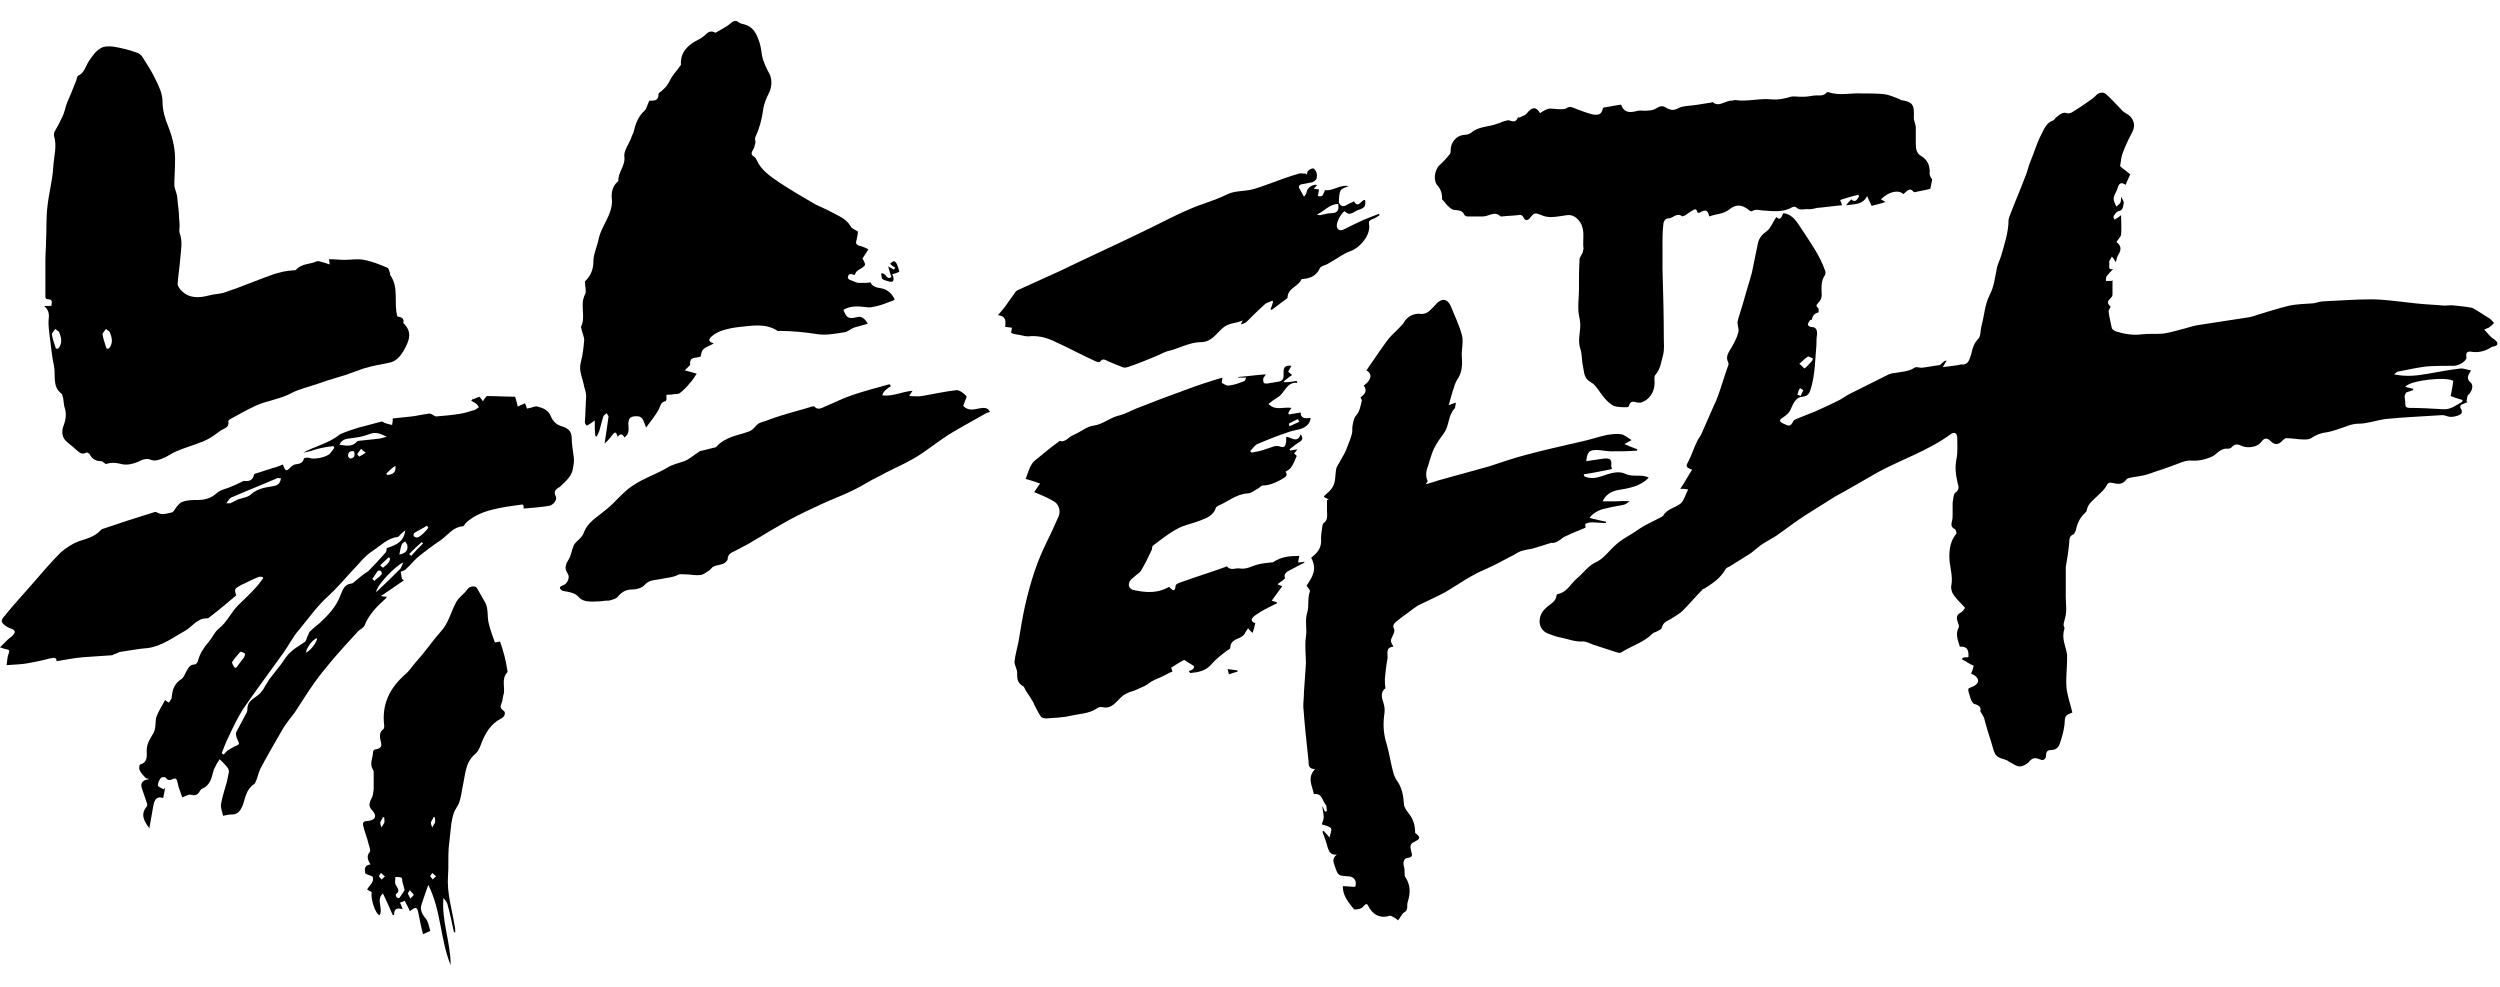 <?xml version="1.0" encoding="utf-8"?>
<!-- Generator: Adobe Illustrator 24.3.0, SVG Export Plug-In . SVG Version: 6.00 Build 0)  -->
<svg version="1.1" id="Layer_1" xmlns="http://www.w3.org/2000/svg" xmlns:xlink="http://www.w3.org/1999/xlink" x="0px" y="0px" fill="#000"
	 viewBox="0 0 380 150" style="enable-background:new 0 0 380 150;" xml:space="preserve">
<g id="Layer_1_1_">
	<g id="XMLID_1_">
		<path id="XMLID_52_" d="M379,51.5c-0.5-0.3-0.9-0.9-1.4-1.4c0.4-0.2,0.5-0.2,0.7-0.3c0.3-0.2,0.5-0.4,0.8-0.7
			c-0.2-0.2-0.4-0.5-0.7-0.7c-0.6-0.4-1.3-0.8-1.9-1.2c-0.2-0.1-0.5-0.3-0.7-0.4c-1-0.2-2.1-0.3-3.1-0.4c-0.6,0-1.2,0.1-1.8,0
			c-1.6-0.1-3.1-0.2-4.7-0.4c-1.9-0.2-3.9-0.5-5.8-0.5c-2.4,0-4.8,0.2-7.2,0.3c-0.5,0-1,0.2-1.5,0.3c-1.3,0.1-2.6,0.1-3.9,0.4
			c-1.6,0.4-3.2,0.9-4.8,1.4c-0.3,0.1-0.6,0.2-1,0.3c-2.6,0.4-5.2,0.8-7.8,1.2c-0.7,0.1-1.3,0.3-2,0.5c-1.1,0.3-2.2,0.6-3.3,0.8
			c-1.1,0.1-2.1,0-3.2,0.1c-1.4,0.2-2.7,0-4-0.4c-0.3-0.1-0.6-0.3-0.7-0.5c-0.2-0.9-0.4-1.8-0.5-2.6c0-0.2,0.4-0.7,0.3-0.7
			c-0.8-0.7-0.2-1,0.2-1.5c0.1-0.1,0.1-0.3,0.1-0.5c0-0.7,0-1.3,0-2c0,0-0.1,0.1-0.2,0.1c-0.2,0-0.5,0-0.8,0c0-0.2,0-0.5,0.1-0.7
			c0.3-0.4,0.6-0.7,1-1.1c-0.9,0.2-0.5-0.6-0.6-1c-0.1-0.2,0.3-0.6,0.4-0.9c0.2,0.2,0.4,0.5,0.5,0.7c0,0,0.1,0.1,0.1,0.2
			c0.1-0.5,0.2-0.9,0.4-1.2c0.5-0.8,0.4-1.4-0.3-1.9c0.2-0.4,0.6-0.7,0.7-1.1c0.1-1,0-1.9,0-3c-0.2,0.2-0.4,0.3-0.5,0.4
			c-0.2,0.1-0.4,0.2-0.5,0.3c-0.1-0.2-0.2-0.5-0.1-0.6c0.2-0.3,0.4-0.6,0.7-0.7c0.7-0.1,0.7-0.7,0.8-1.2c0.1-0.2-0.2-0.6-0.4-1
			c0,0.3,0,0.7-0.1,0.9c-0.1,0.2-0.4,0.4-0.6,0.6c-0.2-0.4-0.5-0.9-0.4-1.4c0.1-0.5,0.5-1,0.6-1.5c0.2-0.6,0.5-0.9,1.2-0.4
			c0.2-0.6,0.5-1.1,0.7-1.6c-0.5-0.4-1-0.8-1.4-1.1c-0.1-0.1-0.2-0.2-0.1-0.4c0.1-0.5,0.1-1.1,0.3-1.6c0.4-1.1,0.9-2.2,1.5-3.3
			c0.6-1.1,0.2-2.3-1-2.9c-0.4-0.2-0.7-0.6-1-0.9c-0.7-0.7-1.3-1.4-2-2c-0.4-0.4-1.2-0.2-1.5,0.2c-0.2,0.2-0.4,0.4-0.7,0.6
			c-1,0.7-2,1.4-3,2c-0.2,0.1-0.5,0.2-0.7,0.1c-0.7-0.2-1.1,0.2-1.6,0.6c-0.2,0.1-0.3,0.4-0.5,0.5c-1,0.3-1.4,1.3-1.8,2.1
			c-0.7,1.3-1.1,2.8-1.7,4.2c-0.3,0.7-0.4,1.4-0.7,2.1c-0.8,2.1-1.7,4.2-2.5,6.3c0,0.1-0.1,0.3-0.1,0.4c0,1.9-0.6,3.6-1.1,5.4
			c-0.2,0.7-0.6,1.4-0.7,2.1c-0.3,1.4-0.4,2.7-1.1,4c-0.7,1.4-0.8,3.1-1.2,4.6c-0.2,0.7-0.1,1.6-0.5,2c-0.5,0.5-0.7,1-0.9,1.6
			c-0.1,0.5-0.2,0.9-0.4,1.4c-0.2,0.6-0.6,1-1.3,0.9c-0.2,0-0.4,0.1-0.5,0.1c-0.7,0.1-1.4,0.2-2.3,0.3c0.3-0.5,0.4-0.7,0.6-1
			c-0.3,0-0.5,0.2-0.6,0.3c-0.2,0.1-0.3,0.4-0.5,0.4c-0.9,0.1-1.8,0.3-2.7,0.4c-0.4,0-0.8-0.2-1.1,0c-0.9,0.6-2,0.6-3,0.8
			c-0.3,0-0.6,0.1-0.9,0.2c-2,1-4,2-6,3c-0.6,0.3-1.2,0.8-1.9,1.1c-1,0.5-2.1,1-3.2,1.5c-1,0.4-2,0.8-3,1.2
			c-0.1,0.1-0.3,0.1-0.4,0.3c-0.5,0.9-0.6,0.8-1.5,0.4c-0.9-0.4-0.5-0.7,0-1c0.4-0.3,0.7-0.5,1-1c0.4-0.8,0.7-2,1.9-2.1
			c1-0.1,1.1-0.8,1.3-1.4c0.6-2.1,0.6-4.3,0.8-6.5c0-0.5,0-1.1,0.1-1.6c0-0.6-0.1-1.1-0.9-1.1c-0.2,0-0.5-0.2-0.5-0.4
			c0-0.2,0.2-0.4,0.3-0.6c0.1-0.1,0.3-0.1,0.3-0.1c0.1-0.6,0.4-1,1-1.1c0,0,0.1-0.5,0-0.6c-0.4-0.5-0.4-0.4,0-0.9
			c0.3-0.3,0.5-0.7,0.5-1.1c0-1-0.2-2.1,0.5-3.1c0.1-0.2,0.1-0.5,0-0.7c-0.8-2.3-2.2-4.2-3.5-6.2c-0.7-1-1.3-2.3-2.8-2.5
			c-0.3,0.3-0.3,1.3-1.1,0.6c-0.5,0.7-0.8,1.6-1.4,2.1c-0.7,0.5-1.2,1-1.4,1.9c-0.3,1.5-0.6,3-0.9,4.4c-0.4,1.5-0.9,3-1.3,4.5
			c-0.3,0.9-0.5,1.7-0.8,2.6c0,0.2-0.1,0.3-0.1,0.5c0,0.6,0.3,1.1,0.1,1.6c-0.2,0.8-0.6,1.5-1,2.2c-0.4,0.7-1,1.4-0.5,2.3
			c0.1,0.2,0,0.5-0.1,0.7c-0.5,1.4-0.9,2.8-1.4,4.2c-0.2,0.6-0.5,1.3-0.8,1.9c-0.6,1.4-1.2,2.7-1.8,4.1c-0.2,0.4-0.4,0.6-0.6,1
			c-0.5,1-0.8,2-1.3,3c-0.5,0.9-0.5,1,0.5,1.4c-0.6,0.9-1.1,1.9-1.8,2.9c0.4,0,0.7,0,1.2,0.1c-0.4,0.8-0.6,1.6-1.1,2.1
			c-0.8,0.7-2.1,0.8-2.7,1.9c-0.1,0.1-0.3,0.2-0.5,0.3c-1.1,0.6-2.3,1.1-3.3,1.8c-1.2,0.9-2.5,1.4-3.6,2.5c-0.9,0.8-1.6,1.9-2.9,2.5
			c-1.1,0.5-1.9,1.7-2.9,2.5c-0.9,0.8-1.4,2-2.8,2.3c-0.1,0-0.2,0.1-0.2,0.2c-0.1,1-1,1.3-1.6,1.9c-1.4,1.2-1.3,3.3,0.3,3.9
			c0.6,0.2,1.2,0.5,1.9,0.6c1.1,0.2,2.2,0.7,3.4,0.6c0.5,0,1.1,0.3,1.6,0.5c1.2,0.4,2.5,0.8,3.7,1.2c0.2,0.1,0.6,0,0.8-0.2
			c1.5-0.9,3.2-1.4,4.5-2.7c0.2-0.2,0.5-0.2,0.8-0.4c0.2-0.1,0.6-0.3,0.6-0.5c0.2-0.9,0.9-1,1.5-1.4c0.6-0.4,1.2-0.7,1.7-1.2
			c1-1,2-2.2,3-3.2c0-0.1,0.1-0.1,0.2-0.1c1.3-0.8,2.5-1.6,3.3-3c0.1-0.2,0.4-0.3,0.6-0.4c1.1-0.7,2.1-1.3,3.2-2
			c0.5-0.4,1-0.8,1.5-1.2c0.7-0.5,1.5-0.9,2.3-1.4c1.6-1.1,3.1-2.3,4.7-3.3c1.4-0.9,2.9-1.8,4.3-2.7c2.2-1.2,4.4-2.5,6.5-3.7
			c3.7-2,7.7-3.3,11.1-5.8c0.5-0.4,1-0.2,1,0.5c0,1.1,0.1,2.1-0.1,3.2c-0.3,1.3-0.1,2.6,0.2,3.9c0.2,0.5,0.1,1-0.4,1.3
			c-0.2,0.1-0.2,0.5-0.3,0.8c0,0.3-0.1,0.5-0.1,0.8c0,0.6,0,1.1,0,1.7c0,0.3,0,0.7-0.1,1c-0.1,0.5-0.2,0.9,0.4,1.2
			c0.2,0.1,0.4,0.7,0.2,0.8c-0.8,1-1,2.2-1,3.4c0,1.5,0.6,2.9,0.3,4.4c-0.1,0.5,0.1,1.1,0.4,1.5c0.5,0.7,1.1,1.2,1.7,1.9
			c-0.2,0.3-0.4,0.6-0.8,0.8c-0.5,0.3-0.5,0.7-0.4,1.1c0.1,0.4,0.4,0.9,0.2,1.1c-0.5,1-0.1,1.9,0.2,2.9c1-0.1,1.4,0.4,1.3,1.6
			c-0.3,0-0.6,0-0.9,0.1c0,0.1-0.1,0.2-0.1,0.2c0.6,0.3,1.1,0.7,1.8,1c-0.1,0.4-0.2,0.8-0.4,1.2c1.1,0.4,1.4,1.2,0.7,1.7
			c-0.3,0.3-1,0.4-1.1,0.6c-0.1,0.4,0.2,0.9,0.3,1.4c0.1,0.3,0.3,0.8,0.6,0.9c0.7,0.2,1.1,0.5,0.9,1.1c0.3,0.5,0.5,0.8,0.6,1.1
			c0.1,0.4,0.2,0.7,0.3,1.1c0.3,1.1,0.7,2.2,1,3.3c0.3,1.1,0.5,1.5,1.7,1.8c0.3,0.1,0.6,0.2,0.8,0.4c0.5,0.2,1,0.7,1.6,0.7
			c0.5,0,1.2-0.4,1.5-0.8c0.5-0.6,1-0.5,1.5-0.3c0.6,0.3,1,0,1-0.6c0-0.6,0.3-0.8,0.8-0.8c0.7,0,1.1-0.4,1.3-1
			c0.3-0.9,0.6-1.9,0.7-2.8c0.1-1.4,0-1.4,1.2-1.9c-0.3-1.3-0.8-2.6-0.9-3.9c-0.1-1.4,0.1-2.8,0.1-4.2c0-0.2,0-0.5,0-0.7
			c-0.2-1.3-0.9-2.5-0.4-3.9c0,0,0-0.1,0-0.2c-0.3-0.5,0-0.9,0.1-1.5c0.3-1,0.1-2.1,0.1-3.2c0-0.6,0-1.2,0-1.8c0-0.6,0-1.1,0-1.7
			c0-0.3,0-0.7,0-1c0.2-1.2,0.4-2.3,0.5-3.5c0.1-0.6-0.1-1.2,0.7-1.5c0.1,0,0.2-0.4,0.3-0.5c0.2-1,0.6-2,1.4-2.7
			c0.1-0.1,0.3-0.3,0.3-0.5c0.2-1,1-1.5,1.7-2.2c0.5-0.5,1-0.9,1.3-1.5c0.2-0.4,0.4-0.5,0.9-0.4c0.8,0.2,1.5,0.3,2.1-0.5
			c0.2-0.3,0.8-0.3,1.2-0.4c0.7-0.1,1.4-0.2,2-0.4c0.7-0.2,1.4-0.5,2.1-0.7c0.6-0.2,1.1-0.4,1.7-0.6c0.9-0.3,1.8-0.8,2.7-0.8
			c1.1,0.1,2.1-0.1,3.1-0.5c0.2-0.1,0.5-0.2,0.7-0.4c0.6-0.5,1.1-1,2-0.9c0.2,0,0.4-0.1,0.5-0.2c0.5-0.6,1-0.5,1.6-0.2
			c1,0.4,2.4,0.1,2.9-0.6c0.5-0.7,0.9-0.7,1.5-0.1c0.6,0.6,1.2,0.5,1.8-0.2c0.1-0.1,0.4-0.3,0.5-0.3c0.9,0,1.8,0.2,2.7,0.2
			c0.4,0,0.8,0,1.1-0.2c0.7-0.5,1.5-0.8,2.4-0.9c0.6-0.1,1.2-0.3,1.8-0.5c1-0.3,1.9-0.8,3-0.8c1.3,0,2.7-0.5,4-0.7
			c2.9-0.3,5.8-0.4,8.7-0.6c0.3,0,0.6,0.1,0.9,0.2c0.5,0.2,2-0.1,2.1-0.6c0-0.1,0-0.4-0.1-0.5c-0.3-0.4-0.1-0.7,0.3-0.8
			c0.2-0.1,0.5-0.2,0.7-0.3c-0.1,0-0.1-0.1-0.2-0.1c0.1-0.3,0.1-0.7,0.2-0.9c0.6-0.5,1-1.5,0.4-2c-0.7-0.6-0.3-1.1,0.1-1.8
			c-0.6-0.1-1.1-0.3-1.5-0.3c-1.7,0.2-3.4,0.5-5,0.8c-1.7,0.3-3.3,0.5-5.2,0.1c0.2-0.2,0.4-0.3,0.5-0.4c1.5-0.3,2.9-0.6,4.4-0.8
			c1.4-0.1,2.8-0.1,4.2-0.1c0.8,0,2-0.8,1.9-1.3c-0.2-1,0.5-0.9,1-0.8c1.1,0.1,2-0.2,2.9-0.8C379.9,52.6,379.8,52,379,51.5z
			 M274.8,54.2c0.1-0.1,0.5,0.2,0.8,0.3c-0.1,0.1-0.1,0.3-0.2,0.4c-0.4,0.4-0.7,0.8-1.1,1.1c-0.1,0-0.5-0.5-0.8-0.7
			C274,54.9,274.3,54.5,274.8,54.2z M273.6,59c0.2,0.1,0.5,0.3,0.5,0.3c-0.1,0.3-0.3,0.6-0.4,0.9c-0.1-0.1-0.3-0.1-0.5-0.2
			C273.3,59.6,273.4,59.3,273.6,59z M365.9,59.6c0.3-0.1,0.6-0.2,0.9-0.3c0-0.1,0-0.1,0-0.2c-0.4-0.1-0.8-0.2-1.2-0.3
			c0.7-1,6.3-1.6,7.3-0.9c-0.1,0.7-0.2,1.4-0.4,2.3c0.5,0.2,1.1,0.4,1.8,0.6c0,0,0,0.3-0.1,0.3c-0.9,0.5-1.7,1.2-2.9,1.1
			c-1.7-0.1-3.3-0.2-5-0.2c-0.6,0-0.7-0.2-0.7-0.7c0-0.4-0.1-0.8-0.1-1.1C365.6,59.9,365.7,59.6,365.9,59.6z"/>
		<path id="XMLID_51_" d="M219.2,30.3c0.5,0.5,0.7,0.9,1.1,1.2c0.2,0.2,0.5,0.4,0.7,0.4c0.6,0.1,1.3,0,1.6,0.8
			c0.1,0.1,0.3,0.2,0.4,0.2c0.8,0,1.6,0,2.4,0c0.9,0,1.8-0.9,2.7,0c0,0,0.1,0,0.2,0c0.8-0.1,1.6-0.1,2.4-0.2c0.5-0.1,0.7,0,0.9,0.4
			c0.2,0.4,0.5,0.5,0.9,0.1c0.7-0.9,0.8-0.9,1.8-0.5c0.4,0.2,1,0.3,1.4,0.3c0.8,0,1.7-0.2,2.5-0.3c0.9-0.1,1.5,0.4,2,1.1
			c0.8,1.3,0.3,2.7,0.5,4c0,0.1-0.1,0.3-0.1,0.5c-0.1,0.3-0.4,0.7-0.5,1c-0.1,1.5-0.1,3.1-0.1,4.7c0,0.9-0.1,1.8-0.1,2.6
			c0,0.4,0,0.9,0.1,1.3c0.1,0.5,0.2,1,0.2,1.5c0,1.2-0.4,2.4,0,3.6c0.3,0.8,0.2,1.8,0.4,2.6c0.2,0.9,0.1,1.9,1.2,2.5
			c0.8,0.4,1.3,1.5,2,2.3c0.4,0.5,0.9,1,1.5,1.3c0.6,0.2,1.3,0.2,2,0.2c0.1,0,0.3-0.1,0.3-0.2c0.2-0.8,0.7-0.7,1.3-0.5
			c0.1,0,0.3,0,0.5,0c1.3-0.4,2.1-1.6,2.1-3c0-0.4-0.1-1,0.1-1.2c0.8-0.9,0.9-2,1.2-3.1c0.2-0.8,0.1-1.7,0.1-2.5
			c0-3.5-0.1-7-0.2-10.5c0-1.3,0-2.5,0-3.8c0-0.9,0-1.8,0.1-2.7c0-0.6,0.2-1.2,0.8-1.2c0.7,0,1.3-1,2.1-0.3c0,0,0.2-0.1,0.3-0.1
			c0.4-0.2,0.7-0.5,1.1-0.7c0.3-0.2,0.8-0.6,0.9,0.2c0,0,0.3,0.1,0.4,0c0.8-0.5,1.2-0.4,1.4,0.6c1-0.4,2.1-0.3,3.1-1.1
			c1-0.8,1.9-0.7,2.9,0.1c0.1,0.1,0.4,0.3,0.5,0.2c0.6-0.4,1.2-0.1,1.8-0.1c1.4,0.1,3,0.3,4.3-0.5c0.2-0.1,0.5-0.1,0.6,0
			c0.6,0.6,1.3,0.2,2,0.3c0.4,0,0.8-0.1,1.2-0.2c1.3-0.1,2.5-0.3,3.8-0.4c-0.1-0.3-0.2-0.6-0.3-0.8c0.9-0.3,1.9-0.6,2.8-0.8
			c0,0.1,0,0.2,0.1,0.2c-0.3,0.5-0.6,1.1-1.2,0.5c-0.3,0.3-0.5,0.5-0.8,0.9c1.2-0.2,2.5,0,3.2-1.4c0.3,0.7,0.5,1.1,0.7,1.5
			c0.6-0.2,1.3-0.3,2.1-0.6c-0.4-0.2-0.5-0.3-0.7-0.4c1.2-1.2,2.7-1.5,3.4-0.8c0.5-0.3,0.9-1.2,1.6-0.3c0,0,0.2,0,0.2,0
			c0.8-0.2,1.6-0.3,2.3-0.5c0.1-0.5,0.2-1,0.3-1.4c-0.2-0.3-0.4-0.6-0.4-0.9c0.1-1.2-0.3-2.1-1.3-2.7c-0.7-0.4-0.8-1.1-0.8-1.9
			c0-0.8,0-1.6,0-2.4c0-0.5-0.3-1-0.3-1.5c0.1-2.1-0.2-2.4-2-2.7c0,0-0.1-0.1-0.1-0.1c-0.8-0.3-1.6-0.7-2.5-0.8
			c-1.1-0.1-2.2-0.1-3.3-0.1c-1.7-0.1-3.4,0.4-5.1-0.2c-0.1,0-0.2,0-0.3,0.1c-0.4,0.5-1,0.4-1.5,0.4c-0.6,0-1.2,0.2-1.8,0.2
			c-0.3,0-0.5,0-0.8,0c-0.4,0-0.9-0.1-1.3,0c-1,0.3-1.9,0.5-3,0.4c-1.8-0.2-3.6,0.4-5.5,0.1c-0.1,0-0.3,0.1-0.4,0.1
			c-1-0.1-2,1.1-3,0.2c0,0-0.1,0-0.2,0.1c-0.9,0.1-1.8,0.3-2.7,0.4c-0.8,0.1-1.6,0.1-2.2,0.4c-0.7,0.4-1.2,0.4-1.9,0
			c-0.6-0.4-1-0.3-1.6,0.1c-0.3,0.2-0.8,0.3-1.2,0.3c-0.6,0.1-1.2-0.1-1.8,0.1c-1.2,0.3-1.9,0.1-2.3-1c-0.8,0.1-1.6,0.3-2.4,0.4
			c-0.2,0-0.4,0.1-0.4,0.3c-0.2,0.9-0.8,0.9-1.5,0.8c-0.8-0.2-1.6-0.5-2.4-0.8c-0.6-0.2-1-0.6-1.7-0.1c-0.2,0.1-0.6,0.1-0.9,0.1
			c-0.5,0-1.1-0.1-1.6-0.1c-0.5,0.1-1,0.4-1.4,0.7c-0.6-1-1.2-1-2,0c-0.2,0.3-0.6,0.4-1,0.6c-0.1,0.1-0.4,0-0.4,0.1
			c-0.3,0.7-0.7,0.6-1.3,0.4c-0.2-0.1-0.5,0.1-0.7,0.1c-0.4,0.1-0.7,0.3-1.1,0.4c-1.3,0.5-2.8,0.4-3.9,1.3c-0.3,0.3-0.8,0.4-1.2,0.4
			c-1.1,0.1-2,1.1-2,2.3c0,0.2,0,0.4-0.1,0.6c-0.5,0.6-1,1.2-1.6,1.7c-0.8,0.8-1,2.5-0.2,3.2C219.2,29.1,219.2,29.8,219.2,30.3z"/>
		<path id="XMLID_50_" d="M236.9,82.2c0.4-0.2,0.7-0.6,1.1-0.7c1-0.5,2.1-0.9,3-1.3c0-0.2-0.1-0.5,0-0.6c0.3-0.1,0.6-0.2,0.9-0.2
			c0.8,0,1.5,0.1,2.2,0.1c0-0.1,0-0.2,0-0.2c-0.8-0.2-1.6-0.3-2.5-0.6c0.8-1,1.8-1.3,2.8-1.5c0.8-0.2,1.7-0.3,2.5-0.5
			c0.3-0.1,0.5-0.3,0.8-0.5c-0.8-0.1-1.4,0-2.1,0c-0.6,0-1.3,0-2,0c0.4-0.9,1.2-1.5,2.3-1.7c1.8-0.3,3.5-0.6,4.7-1.9
			c-1.1-0.6-2.4,0-3.6-0.6c-1.1-0.5-2.4,0-3.6,0.4c-0.9,0.3-1.7,0.4-2.6,0c0-0.1,0-0.2-0.1-0.3c1.4-0.2,2.8-0.5,4.3-0.8
			c0-0.2-0.1-0.3-0.1-0.5c0.1-0.9-0.1-1.2-1.1-1.1c-0.2,0-0.4,0.1-0.7,0.1c-0.7,0.1-1.3,0.2-2,0.3c0.2-1.4,0.4-1.7,1.6-1.7
			c0.7,0,1.4,0.2,2.2,0.2c1.3,0,2.6,0,3.9-0.1c0-0.1,0.1-0.2,0.1-0.2c-0.6-0.2-1.3-0.5-2-0.8c0.4-0.2,0.7-0.4,1.1-0.6
			c-0.6-0.4-1.1-0.8-1.6-0.9c-0.7-0.1-1.4,0-2.1,0.1c-1.4,0.3-2.8,0.8-4.3,1.1c-2.6,0.6-5.3,1.2-7.9,1.9c-2,0.5-3.9,1.2-5.8,1.8
			c-2.5,0.7-5.1,1.4-7.6,2.1c-0.6,0.2-1.2,0.4-2,0.6c0.2-0.3,0.3-0.4,0.3-0.5c-0.4-0.8-0.2-1.6,0.1-2.4c0.3-0.9,0.5-1.8,0.9-2.6
			c0.4-0.8,1-1.6,1.5-2.3c0.8-1.1,0.6-2.7,1.6-3.7c0.1-0.1,0.1-0.5,0.2-0.9c-0.4,0.1-0.6,0.2-1.1,0.4c0.3-1,0.5-1.9,0.8-2.7
			c0.1-0.4,0.3-0.9,0.5-1.2c0.7-1,0.8-2.1,0.7-3.4c-0.1-1.1,0.3-2.3,0-3.4c-0.4-1.5-1.1-2.9-1.7-4.4c-0.5-1.1-1.3-1.2-2.1-0.4
			c-0.4,0.4-0.8,0.9-1.3,1.3c-0.3,0.2-0.8,0.4-1.2,0.3c-1-0.1-2,0.4-2.5,1.3c-0.1,0.2-0.2,0.3-0.4,0.5c-0.7,0.8-1.5,1.4-2.1,2.2
			c-1.1,1.5-2.1,3-3.2,4.6c1,0.6,0.7,1.5-0.4,2.3c0.5,0.8,0.3,1.2-0.5,1.8c0.1,0.2,0.2,0.4,0.2,0.5c-0.2,0.8-0.3,1.6-0.9,2.3
			c-0.3,0.3-0.4,0.9-0.5,1.4c-0.1,0.4,0,0.9-0.1,1.3c-0.2,0.8-0.6,1.7-0.9,2.5c-0.2,0.5-0.5,1-0.8,1.5c-0.2,0.5-0.6,0.9-0.7,1.4
			c-0.2,1,0,2.2-0.8,3.1c-0.3,0.4-0.7,0.6-1.1,1.1c0.3,0.2,0.5,0.3,0.8,0.4c-0.1,0-0.2,0.1-0.3,0.1c0,0.5,0,1.1,0,1.6
			c0,0.7,0.2,1.4-0.5,1.9c-0.1,0.1-0.2,0.3-0.2,0.5c-0.1,0.6-0.2,1.3-0.2,1.9c0.1,1.2-0.4,2-1.3,2.7c-0.1,0.1-0.2,0.2-0.2,0.2
			c1,1.8,0.1,3-0.7,4.2c0.2,0.4,0.6,0.7,0.5,0.9c-0.4,1.1-0.1,2.3-0.4,3.2c-0.4,1.3,0,2.5-0.2,3.7c-0.2,1.3,0,2.7,0,4.1
			c-0.1,1.4-0.2,2.9-0.3,4.3c0,0.7-0.1,1.5-0.1,2.2c0.2,2.8,0.5,5.5,0.8,8.3c0,0.6,0,1.2,1,1.2c-1.3,1.3-0.4,2.6-0.2,3.8
			c1.3-0.2,1.3,1.1,1.8,1.6c0.2,0.2,0.1,0.6,0.2,1c-0.1,0-0.2,0-0.3,0.1c-0.1-0.3-0.3-0.6-0.4-0.9c0,0.6,0.2,1.1,0.2,1.7
			c0,0.4-0.2,0.8-0.3,1.1c0.6,0.2,1.2,0.3,1.4,0.6c0.2,0.2-0.1,0.8-0.2,1.4c-0.4-0.4-0.6-0.7-0.9-1c-0.1,0-0.1,0.1-0.2,0.1
			c0.3,0.8,0.6,1.6,0.8,2.4c0.2,0.6,0.4,1.2,1.4,1.1c-0.8,0.6-0.5,1.2-0.3,1.8c0.5,1.4,0.5,1.4,2,1.5c0.9,0,1.4,0.7,1.1,1.6
			c-0.6,0-1.2-0.1-1.9-0.1c0,1.5,0.9,2.5,1.7,3.5c0.1,0.1,0.9,0,1.2-0.2c0.8-0.8,0.7-0.8,1.2,0.1c0.7,1.1,1.8,1.5,3,1.1
			c0.2-0.1,0.5,0.2,0.8,0.3c0.3,0.2,0.5,0.4,0.5,0.4c0.4-0.5,0.6-1,0.9-1.2c0.4-0.2,0.5-0.5,0.5-0.9c0-0.3,0-0.5,0.1-0.8
			c0.4-1.3,0.4-2.5-0.4-3.7c-0.1-0.2-0.1-0.4-0.1-0.6c0-0.3,0-0.7-0.1-1c-0.2-0.6,0-1.3,0.6-1.3c0.7-0.1,0.7-0.4,0.5-1
			c-0.1-0.5-0.3-1.1,0.4-1.4c1-0.5,1.1-0.7,0.2-1.4c0-1.2-0.3-2.1-1-3c-0.3-0.4-0.7-0.9-0.7-1.4c-0.1-1.3-0.3-2.5-1.1-3.6
			c-0.2-0.3-0.4-0.7-0.5-1.1c-0.4-1.4-0.6-2.9-1-4.3c-0.5-1.5-0.6-3-0.4-4.5c0.1-0.6,0.1-1.2-0.1-1.8c-0.3-0.9-0.5-1.7,0.3-2.3
			c-0.1-0.5-0.1-0.9-0.1-1.4c0.1-1,0.2-2.1,0.4-3.1c0.1-0.7-0.4-1.7,0.9-1.8c-0.5-0.9-0.5-0.9,0-1.9c0.1-0.2,0.2-0.6,0.1-0.8
			c-0.3-0.5,0-0.8,0.3-1.1c0.6-0.5,1.3-1,2-1.5c0.5-0.4,0.9-0.7,1.4-1c1.4-0.7,2.8-1.3,4.1-2c2-1.2,3.8-2.5,5.9-3.4
			c1.4-0.6,2.7-1.3,4-2c0.5-0.2,1-0.6,1.5-0.8c0.6-0.2,1.2-0.3,1.8-0.4c1-0.3,2-0.6,2.9-0.9C236.2,82.6,236.6,82.4,236.9,82.2z"/>
		<path id="XMLID_47_" d="M198.3,85.4c-0.3,0-0.6,0.1-1,0.1c0.1-0.4,0.1-0.7,0.2-1c-1.4,0-2.7,0.1-3.9,0.9c-0.1,0.1-0.4,0.1-0.5,0.1
			c-0.6,0.1-1.2,0.1-1.9,0.3c-0.9,0.2-1.7,0.8-2.8,0.6c-0.6-0.1-1.3,0.4-1.9-0.3c0,0-0.2,0-0.3,0.1c-2.2,0.8-4.5,1.5-6.7,2.3
			c-0.3,0.1-0.8,0.3-0.8,0.5c-0.1,1.2-0.6,0.6-1,0.2c-1.7,1-3.5,0.9-5.3,0.5c-0.7-0.1-1-0.7-0.7-1.3c0.2-0.4,0.6-0.6,0.9-0.9
			c0.2-0.2,0.6-0.4,0.8-0.7c0.6-1,1.1-2,1.7-3.3c0-0.1,0-0.5,0.2-0.6c1.2-0.9,2.4-1.9,3.8-2.6c0.9-0.5,2.1-0.7,3.1-1.1
			c1-0.4,2.2-0.7,2.6-2c0-0.1,0.2-0.2,0.3-0.3c1.5-0.6,2.8-1.8,4.5-1.9c0.6,0,1.1-0.5,1.7-0.8c0.2-0.1,0.4-0.4,0.6-0.4
			c1.1,0,2.1-0.5,3-1c0.5-0.3,0.9-0.5,0.5-1.1c0.3-0.2,0.7-0.4,0.8-0.6c0.4-0.5,0.6-1.1,0.9-1.8c0,0-0.2-0.2-0.4-0.4
			c0.2-0.2,0.3-0.3,0.5-0.6c-0.5,0.1-0.8,0.1-1.1,0.2c0-0.1-0.1-0.2-0.1-0.2c0.5-0.4,1-0.8,1.5-1.1c0.5-0.3,0.6-0.6,0.2-1.2
			c-0.5,1.5-1.5,0.4-2.2,0.4c0,0.3,0,0.5,0,0.6c-0.1,1-0.3,1.1-1.2,0.8c-0.1,0-0.3,0-0.5,0c-0.6,0.2-1.2,0.4-1.8,0.6
			c-0.6,0.2-1.2,0.3-1.8,0.4c0-0.1-0.1-0.2-0.2-0.2c0.4-0.4,0.7-0.9,1.1-1.1c1.4-0.6,2.9-1.2,4.4-1.7c0.7-0.3,1.5-0.4,2.2-0.6
			c0.9-0.3,1.5-0.9,1.5-1.7c-1,0.2-1.5,0-1.5-0.8c-0.6,0.1-1.2,0.2-1.8,0.3c0-0.1,0-0.1-0.1-0.2c0.1-0.2,0.3-0.5,0.5-0.8
			c-1.2-0.2-2.4,0.5-3.5-0.6c0.5-0.4,0.9-0.7,1.4-1c1.1-0.6,1.3-2.4,3-2.2c0-0.1-0.1-0.2-0.1-0.3c-0.6,0.1-1.2,0.2-1.9,0.2
			c0,0-0.1-0.1-0.1-0.1c0.4-0.3,0.8-0.7,1.3-1c-0.2-0.2-0.4-0.3-0.6-0.5c0.2-0.3,0.3-0.6,0.5-0.9c-1-0.1-1.2,0.2-1.2,1.1
			c0,0.6,0.1,1.1-0.7,1.3c-0.6,0.1-1.2,0.2-1.8,0.3c-0.2,0-0.4,0-0.5-0.1c-0.1-0.2-0.1-0.4-0.1-0.6c0-0.2,0.2-0.3,0.4-0.7
			c-1.5,0.1-2.8,0.3-4.2,0.4c0,0,0,0.1,0,0.1c0.4,0,0.7,0,1.2,0c-0.1,0.2-0.1,0.4-0.2,0.5c-0.8,0.3-1.5,0.6-2.4,0.7
			c-0.3,0.1-0.7-0.2-1.1-0.4c0-0.2,0.1-0.4,0.1-0.8c-2,0.6-3.9,1.2-5.7,1.9c-2.5,0.9-4.9,1.8-7.4,2.8c-0.8,0.3-1.6,0.8-2.4,1
			c-1.5,0.3-2.6,1.4-4.1,1.6c-0.8,0.1-1.5,0.6-2.2,1c-0.5,0.3-1.2,0.5-1.6,0.9c-0.5,0.4-0.9,0.6-1.3,0.4c-0.8,0.6-1.5,1.1-2.2,1.7
			c-0.5,0.4-1.1,0.9-1.6,1.3c-0.8,0.7-1,1.8-1.4,2.8c0.7,0.2,1.4,0.4,2.2,0.7c-0.4,0.5-0.6,0.9-0.9,1.3c1,0.4,1.9,0.8,2.8,1.3
			c0.9,0.4,1.3,1.5,0.9,2.4c-0.6,1.4-1.2,2.7-1.9,4.1s-1.2,2.7-1.7,4.1c-0.6,1.8-1.1,3.6-1.5,5.4c-0.4,1.8-0.7,3.7-1,5.5
			c-0.2,1-0.5,2-0.6,3c0,0.5,0.4,1.1,0.4,1.6c0,0.9,0,1.6,0.9,2.1c0.2,0.1,0.3,0.5,0.5,0.8c0.2,0.3,0.4,0.6,0.6,0.9
			c0.2,0.4,0.5,0.7,0.6,1.1c0.3,0.6,0.6,1.2,1,1.8c0.1,0.2,0.5,0.3,0.8,0.3c1.2-0.1,2.5-0.1,3.7-0.4c1.3-0.3,2.8-0.3,4-1.1
			c0.2-0.2,0.6-0.3,0.9-0.2c1.4,0.3,2.1-0.9,2.9-1.6c0.4-0.4,0.8-0.5,1.2-0.7c0.7-0.2,1.4-0.5,2-0.8c0.5-0.2,0.9-0.5,1.3-0.8
			c0.7-0.4,1.4-0.6,2.1-1c0.4-0.2,0.7-0.4,1.1-0.5c-0.1-0.3-0.1-0.5-0.2-0.6c0.8-0.5,1.4-0.9,2-1.2c0.4,0.3,0.8,0.5,1.1,0.7
			c0.1,0.1,0.4,0.2,0.4,0.3c0,0.2-0.1,0.4-0.3,0.5c-0.1,0.1-0.3,0.1-0.5,0.2c0.1,0.1,0.1,0.2,0.2,0.3c1.2-0.1,2.4-0.3,3.3-1.4
			c0.7-0.8,1.5-1.4,2.3-2c0.2-0.1,0.5-0.3,0.5-0.4c0-1.2,1-1.3,1.7-1.7c0.3-0.2,0.5-0.4,0.6-0.7c0.1-0.2,0.3-0.4,0.4-0.6
			c0.2,0.2,0.3,0.4,0.7,0.7c0.2-0.6,0.3-1,0.4-1.5c-0.5-0.1-0.7-0.5-0.4-0.8c0.3-0.4,0.8-0.6,1.2-0.9c0.8-0.5,1.7-0.9,2.5-1.3
			c0-0.1-0.1-0.2-0.1-0.2c-0.2,0-0.3-0.1-0.7-0.2c0.6-0.8,1.1-1.5,1.6-2.2c-0.2-0.1-0.4-0.1-0.7-0.3c0.3-0.3,0.6-0.4,0.8-0.6
			c0.1-0.1,0.4-0.3,0.3-0.4c-0.2-0.6,0.3-0.9,0.7-1.1c0.7-0.4,1.4-0.7,2.1-1.1C198.3,85.5,198.3,85.4,198.3,85.4z M197.3,63.7
			c0,0.1,0.1,0.2,0.2,0.4c-0.5,0.2-1,0.5-1.5,0.7c0-0.1-0.1-0.3-0.1-0.4C196.3,64.2,196.8,63.9,197.3,63.7z"/>
		<path id="XMLID_44_" d="M154.9,50.9c0.6,0.1,1.1,0.3,1.7,0.2c1.4-0.1,2.7,0.3,3.9,0.9c2,0.9,4,2,6,2.9c0.2,0.1,0.6,0.2,0.7,0.1
			c0.4-0.6,0.8-0.3,1.2-0.1c0.7,0.3,1.4,0.6,2.2,0.9c0.2,0.1,0.5,0.1,0.8,0c1.5-0.5,3-1.1,4.4-1.7c0.5-0.2,1-0.5,1.6-0.7
			c1.8-0.4,3.4-1.4,5.2-1.4c1.5,0,2.3-1.3,3.2-2.1c1-0.9,2.1-0.7,3.1-1.2c-0.1,0.2-0.2,0.4-0.3,0.6c0.4-0.1,0.7-0.2,0.9-0.4
			c0.9-0.9,1.8-1.8,2.7-2.6c0.3-0.3,0.8-0.4,1.2-0.6c0,0.1,0.1,0.1,0.1,0.2c-0.1,0.4-0.2,0.7-0.4,1.1c0.1,0,0.1,0.1,0.2,0.1
			c0.8-0.6,1.6-1.2,2.4-1.8c0-1.5,1.6-1.7,2.1-2.8c0-0.1,0.2-0.1,0.3-0.1c1.1-0.1,2-0.5,2.5-1.6c0.1-0.2,0.3-0.3,0.5-0.4
			c0.3-0.1,0.6-0.2,0.9-0.4c1.1-0.6,2.1-1.4,3.2-1.8c1.5-0.5,3.2-2.5,2.9-4.1c-0.1-0.5,0.1-0.6,0.5-0.8c0.4-0.1,0.8-0.4,1.1-0.6
			c0-0.1-0.1-0.1-0.1-0.2c-0.8,0.3-1.5,0.6-2.3,0.9c-1.1,0.5-2.1,1-3.1,1.5c-0.5,0.2-0.9,0.1-1-0.5c-0.1-0.5,0.6-2,1.2-2.3
			c0.8,0.9,1.4,0,2.1-0.2c1-0.3,1.1-0.6,1-1.5c-0.6-0.1-1,1.4-1.7,0.2c-0.3,0.2-0.7,0.3-1,0.5c-0.6,0.4-1,0.3-1.3-0.3h0
			c0.1-2,0.1-2,1.5-2.5c-1.3-0.3-2.4,0.8-3.6,0.6c-0.4,1-0.4,1-1.1,0.9c0.1-0.3,0.1-0.6,0.2-1c-0.2,0-0.5-0.1-0.8-0.1
			c0.2-0.3,0.4-0.4,0.5-0.6c-0.8-0.1-1.5,0.5-1.6,1.1c0,0.2-0.2,0.5-0.4,0.7c-0.3-0.5-0.4-0.8-0.6-1.1c-0.3-0.4-0.2-0.7,0.3-0.8
			c0.5-0.1,1.1-0.2,1.6-0.3c0.2-0.1,0.5-0.3,0.6-0.5c0.1-0.3,0.1-0.7,0-1c-0.1-0.2-0.3-0.6-0.5-0.6c-0.3,0-0.6,0.2-0.8,0.4
			c-0.1,0.1-0.1,0.4-0.2,0.6c0-0.1-0.1-0.2-0.1-0.2c-0.4,0-0.8-0.1-1.1,0c-1.4,0.4-2.8,0.9-4.1,1.4c-1.2,0.4-2.3,0.9-3.5,1.1
			c-1.1,0.2-2.2,0.1-3.4,0.7c-1.8,0.9-3.8,1.4-5.6,2.2c-2.6,1.1-5.1,2.5-7.7,3.7c-3.9,1.9-7.9,3.7-11.8,5.6c-2.2,1-4.4,2-6.6,3
			c-0.2,0.1-0.4,0.3-0.5,0.5c-0.5,0.7-1,1.4-1.5,2.1c-0.3,0.4-0.6,0.7-1,1.2c1.4,0.2,1.1,1.1,1.1,1.8c0.4,0,0.7,0.1,1,0.1
			c0,0.3-0.1,0.5-0.1,0.8C154,50.8,154.5,50.8,154.9,50.9z M203.4,31c0.2,1-0.2,1.4-1,1.4c-0.6,0-1.2,0.2-1.7,0.3
			c-0.1,0-0.3,0-0.5-0.1C201.3,32.1,202.1,31,203.4,31z"/>
		<path id="XMLID_43_" d="M186.8,102.5c0.5-0.2,0.9-0.3,1.3-0.4c0-0.1,0-0.2,0-0.2c-0.5-0.1-0.9-0.1-1.5-0.2
			C186.7,102,186.7,102.2,186.8,102.5z"/>
		<path id="XMLID_42_" d="M89.1,60.3c-0.1,1.3-0.1,2.6-0.2,3.9c0,0.2,0.2,0.4,0.3,0.5c0.4-0.2,0.7-0.4,1.2-0.8c0,1,0,1.7,0.1,2.4
			c0.1,0,0.2,0,0.2,0.1c0.1-0.3,0.3-0.6,0.4-0.9c0.2-0.8,0.4-1.5,0.6-2.2c0.1-0.2,0.3-0.3,0.5-0.5c0.1,0.2,0.3,0.4,0.3,0.5
			c-0.1,0.7-0.2,1.4-0.3,2.1c-0.1,0.7-0.2,1.3-0.3,2c0.5-0.4,0.8-0.8,1.2-1.3c0.5-0.7,0.6-0.2,0.8,0.3c0.4-0.6,0.8-0.4,1,0.1
			c0.9-0.6,0.6-1.5,0.6-2.2c0.1-0.6,0.2-0.9,0.8-1c0.9-0.1,1.3,0,1.6,0.9c0.1,0.2,0.2,0.5,0.3,0.8c0.7-1,1.5-1.9,2-2.9
			c0.2-0.5,0.3-1,0.9-1.1c0.1,0,0.2-0.2,0.2-0.3c0-0.2,0-0.5,0-0.7c0.4,0,0.8,0,1.2-0.1c0.3,0,0.7,0,0.9-0.2c0.5-0.4,1-0.9,1.4-1.4
			c0.4-0.4,0.7-0.9,1.1-1.5c-0.6-0.2-1.1-0.3-1.8-0.5c0.3-0.4,0.8-0.7,0.8-0.9c-0.1-1.3,0.9-0.9,1.6-1.2c0.1-0.4,0.1-0.8,0.4-1.1
			c0.4-0.4,0.9-0.5,1.6-0.9c-1-0.3-0.7-0.7-0.4-1c0.4-0.4,1-0.7,1.5-0.9c0.9-0.3,1.8-0.5,2.8-0.6c2-0.2,4-0.6,5.8,0.6
			c0.1,0.1,0.2,0,0.3,0c1.9,0,3.9,0.2,5.8,0.5c1.3,0.2,2.7-0.1,4.1-0.3c0.5-0.1,0.9-0.5,1.4-0.7c0.7-0.2,1.4-0.4,2.1-0.6
			c-0.4-0.7-0.9-1.2-1.6-1c-1.3,0.3-1.6,0.2-2.1-1.1c1-0.6,2-0.6,3.6-0.4c0.5,0.1,1.1-0.1,1.6-0.2c0.8-0.2,1.5-0.5,2.3-0.8
			c0.1,0,0.2-0.1,0.3-0.2c-0.4-0.8-0.9-1.3-1.7-1.6c-0.7-0.2-1.6-0.1-2-1c0,0-0.4,0.1-0.6,0.1c-0.4,0-0.8,0-1.2,0
			c-0.3,0-0.6-0.2-0.9-0.3c-0.3-0.1-0.6-0.2-0.7-0.4c-0.1-0.1,0.1-0.6,0.2-0.6c0.2-0.1,0.5,0,0.8,0.1c0.1-0.2,0.2-0.5,0.5-0.7
			c1.3-0.8,1.3-0.7,0.7-1.8c0.3-0.5,0.6-0.9,0.9-1.4c-0.4-0.2-0.8-0.4-1.2-0.5c-0.6-0.1-0.8-0.4-0.6-0.9c0.1-0.5,0.2-1,0.2-1.3
			c-0.4-0.3-0.9-0.4-1.1-0.8c-0.7-1.2-1.9-1.6-3-2.2c-0.7-0.4-1.5-0.7-2.3-1.1c-1.9-1.1-3.8-2.2-5.6-3.4c-1.3-0.9-2.7-1.8-3.4-3.4
			c-0.1-0.2-0.2-0.4-0.4-0.5c-0.5-0.3-0.4-0.6-0.1-1.1c0.2-0.3,0.2-0.6,0.3-0.9c0.1-0.3-0.1-0.6,0-0.9c0.6-1.3,1-2.7,1.2-4.2
			c0.1-0.9,0.5-1.8,0.9-2.6c0.4-0.8,0.5-1.9,0.1-2.8c-0.5-0.9-1-1.9-1.2-3c-0.1-0.8-0.2-1.6-0.6-2.5c-0.4-1.1-1-1.8-2.1-2.1
			c-0.3-0.1-0.6-0.1-0.8-0.3c-0.5-0.4-0.9-0.2-1.3,0.2c-0.6,0.5-1.4,0.9-2.1,1.3c-0.1,0.1-0.2,0.1-0.3,0c-0.7-0.3-1.1,0.1-1.5,0.5
			c-0.3,0.2-0.6,0.5-0.9,0.6c-1.6,0.8-2.8,1.9-2.7,3.8c0,0.1,0,0.1-0.1,0.2c-0.4,0.6-0.9,1.1-1.2,1.6c-0.3,0.4-0.4,0.8-0.7,1.2
			c-0.2,0.4-0.6,0.7-0.9,1c-0.2,0.2-0.5,0.3-0.5,0.5c0,1.1-0.7,1-1.4,1c-0.3,0.6-0.4,1.2-0.7,1.5c-1,0.9-1.4,2-1.7,3.3
			c-0.1,0.3-0.3,0.6-0.4,1c-0.4,0.9-1.1,1.9-1,2.7c0.2,1.4-1,2.4-0.9,3.7c0,0-0.1,0.1-0.1,0.1c-0.8,0.7-1,1.6-0.9,2.7
			c0.1,0.7-0.1,1.4-0.3,2c-0.5,1.4-1.4,2.6-1.7,4c-0.2,1.1-0.8,2.3-0.8,3.4c0,1.4-0.5,2.3-1.3,3.1c0,0.7,0.3,1.5,0,2
			c-0.8,1.6,0.2,3.4-0.6,4.9c0,0.1,0.1,0.2,0.1,0.4c0.1,0.5,0.4,1.1,0.4,1.6c-0.1,1.1-0.2,2.2-0.5,3.3c-0.4,1.4,0.3,2.5,0.5,3.8
			C89,59.4,89.1,59.9,89.1,60.3z"/>
		<path id="XMLID_41_" d="M146.4,61.7c0.1-0.1,0.1-0.3,0.2-0.5c0.1-0.4,0.4-0.9,0.3-1c-0.4-0.4-1-0.9-1.5-0.9
			c-1.8,0.2-3.5,0.6-5.3,0.9c-0.6,0.1-1.2,0-1.9,0c0.2-0.4,0.4-0.6,0.5-0.8c-1.5,0.1-3,0.9-4.6,0.7c0.1-0.4,0.3-0.6,0.5-0.8
			c0.2-0.2,0.5-0.4,0.8-0.6c0-0.1-0.1-0.2-0.2-0.3c-1.8,0.5-3.7,1-5.5,1.6c-1.5,0.5-2.9,1.2-4.3,1.8c-0.5,0.2-1.1,0.6-1.6,0
			c-0.1-0.1-0.3,0-0.4,0c-1.6,0.5-3.2,0.9-4.8,1.4c-1,0.3-1.9,0.7-2.9,1c-0.8,0.2-1,1.1-1.9,1.4c-1.7,0.6-3.6,0.8-4.9,2.3
			c-0.1,0.1-0.1,0.1-0.2,0.1c-0.7,0.2-1.3,0.3-2,0.5c-0.2,0-0.4,0.1-0.5,0.2c-0.8,0.5-1.4,1.1-2.2,1.4c-0.9,0.3-1.8,0.5-2.6,1
			c-1.7,1-3.6,1.6-5.2,2.7c-1.1,0.7-2.1,1.8-3.1,2.8c-0.4,0.4-0.9,0.8-1.4,1.2c-1.1,0.9-2.3,1.6-2.9,3c-0.1,0.4-0.4,0.8-0.7,1.1
			s-0.7,0.6-0.9,1c-0.3,0.7-0.4,1.6-0.8,2.2c-0.5,0.8-0.6,1.4-0.1,2.1c0.4,0.6-0.1,1.6-0.8,1.8c-0.1,0-0.4,0.2-0.4,0.3
			c0,0.2,0.2,0.4,0.4,0.5c0.9,0.2,1.9,0.2,2.6,1.1c0.3,0.3,0.9,0.5,1.3,0.5c0.6,0.1,1.1,0,1.7,0c0.4,0,0.7-0.1,1.1-0.1
			c0.2,0,0.5,0,0.7-0.1c0.3-0.1,0.8-0.2,1-0.5c0.6-0.7,1.2-1.1,2.2-1.1c0.6,0,1.4-0.2,1.8-0.6c0.7-0.9,1.7-0.8,2.6-1
			c0.9-0.2,1.7-0.2,2.5-0.6c0.3-0.2,0.8-0.1,1.2-0.1c0.8,0,1.5,0.2,2.2,0.1c0.5,0,0.9-0.4,1.4-0.7c0.3-0.2,0.4-0.5,0.7-0.6
			c0.4-0.2,0.9-0.2,1.4-0.4c0.3-0.1,0.7-0.5,0.7-0.7c0-0.7,0.5-1,1-1.2c0.7-0.4,1.4-0.7,2.1-1.1c2.2-1.3,4.3-2.6,6.5-3.8
			c1.5-0.8,3-1.5,4.5-2.2c1.7-0.8,3.4-1.4,5-2.2c1.3-0.6,2.6-1.5,3.9-2.1c1.6-0.9,3.3-1.6,4.9-2.5c0.6-0.3,1.2-0.7,1.8-1.1
			c1.3-0.9,2.6-1.9,4-2.8c1.8-1.1,3.7-2.1,5.6-3.2c0.2-0.1,0.4-0.1,0.6-0.2c-0.1-0.1-0.2-0.2-0.3-0.4
			C149.1,61.5,147.7,63,146.4,61.7z"/>
		<path id="XMLID_40_" d="M135.2,42.8c0.4,0.1,0.7,0,0.6-0.6c0-0.2-0.1-0.3-0.2-0.5c0.4-0.1,0.7-0.2,1.1-0.4
			c-0.1-0.4-0.2-0.8-0.4-1.2c-0.1-0.2-0.3-0.4-0.4-0.4c-0.2,0-0.4,0.2-0.6,0.4c0.3,0.3,0.6,0.5,0.8,0.6c-0.1,0.1-0.2,0.2-0.2,0.3
			c-0.2-0.1-0.5-0.3-0.9-0.5c0.2,0.6,0.3,1.1,0.5,1.6c-0.8,0.6-0.8-0.8-1.6-0.5c0.1,0.2,0.1,0.6,0.2,0.8
			C134.4,42.6,134.8,42.7,135.2,42.8z"/>
		<path id="XMLID_24_" d="M87.1,71.1c0.1-0.5,0.2-1.1,0.1-1.7c-0.1-0.9-0.3-1.9-0.3-2.8c0-1-0.5-1.5-1.5-1.8
			c-0.8-0.2-1.4-0.8-1.7-1.6c-0.4-0.9-1.2-1.2-2-1.4c-0.3-0.1-0.7,0.1-1.1,0.2c-0.2,0-0.3,0.1-0.5,0.1c-0.1-0.3-0.2-0.6-0.3-0.8
			c-0.4,0.2-0.7,0.3-1.1,0.5c-0.1-0.4-0.2-0.9-0.4-1.5c-1.3,0-2.9-0.1-4.3-0.1c-0.3,0.3-0.5,0.6-0.6,0.8c-0.1-0.2-0.3-0.4-0.5-0.7
			c-0.3,0.1-0.7,0.3-1.1,0.4c-0.1,0.1-0.1,0.2-0.2,0.2c0.3,0.2,0.6,0.3,0.8,0.5c0.2,0.1,0.3,0.4,0.4,0.5c-0.2,0.1-0.4,0.3-0.6,0.4
			c-0.8,0.2-1.5,0.5-2.3,0.6c-1.2,0.2-2.4,0.3-3.6,0.4c-0.2,0-0.4-0.2-0.6-0.3c-0.2-0.1-0.5-0.2-0.7-0.1c-0.8,0.1-1.6,0.3-2.4,0.4
			c-0.9,0.1-1.9,0.2-2.9,0.3c0,0.2,0,0.5-0.1,1c-0.4-0.1-0.8-0.2-1.1-0.3c-0.2-0.1-0.4-0.3-0.6-0.2c-1.1,0.3-2.3,0.6-3.4,0.9
			c-1,0.3-1.9,0.6-2.8,1c-1.7,1.4-3.8,1.8-5.6,2.8c0.8-0.1,1.5-0.4,2.3-0.6c0.8-0.2,1.5-0.3,2.3-0.4c0,0.1,0.1,0.2,0.1,0.3
			c-0.2,0.3-0.4,0.5-0.6,0.8c-0.5,0.6-2.5,1-3.2,0.7c-0.2-0.1-0.8,0-0.8,0.1c-0.2,0.8-0.8,0.8-1.4,0.9c-0.2,0.1-0.4,0.2-0.6,0.4
			c-0.7,0.7-0.8,0.7-1.2-0.4c-0.5,0.2-0.9,0.4-1.4,0.5c-0.9,0.3-1.9,0.6-2.8,0.9c-0.1,0-0.2,0.1-0.2,0.2c-0.2,0.8-0.7,1-1.5,0.9
			c-0.2,0-0.4,0.2-0.7,0.3c-0.4,0.2-0.8,0.4-1.1,0.5c-0.8,0.4-1.8,0.5-2.4,1.1c-0.9,0.8-1.9,1-2.9,1c-0.8,0-1.6,0-2.3,0.3
			c-0.4,0.1-0.6,0.5-0.9,0.8c-0.2,0.3-0.4,0.7-0.7,0.8c-0.7,0.1-1.4,0.5-2.2,0c-0.1-0.1-0.4-0.1-0.6,0c-2.6,0.8-5.1,1.6-7.7,2.5
			c-0.1,0-0.2,0.1-0.3,0.2c-0.9,1-2.2,1.3-3.4,1.7c-1,0.4-1.9,1-2.7,1.7c-1.6,1.6-3,3.3-4.5,5c-1.3,1.5-2.7,3-3.9,4.5
			c-0.8,0.9-0.7,1.1,0.3,1.8c0.2,0.1,0.4,0.2,0.7,0.3c0.5,0.2,0.6,0.5,0.2,0.9c-0.2,0.3-0.6,0.5-0.8,0.7c-0.4,0.4-0.8,0.8-1.2,1.2
			c0.3,0.1,0.4,0.1,0.6,0.2c1,0.2,0.9,0.2,0.6,1.1c-0.1,0.4-0.1,0.8-0.2,1.4c1.2-0.1,2.3-0.1,3.3-0.3c1.1-0.2,2.1-0.4,3.2-0.7
			c0.6-0.1,1.1-0.3,1.1,0.4c1.3-0.2,2.7-0.5,4-0.6c1.5-0.1,2.9-0.2,4.4-0.3c0.2,0,0.3-0.2,0.5-0.2c0.2-0.1,0.5-0.2,0.7-0.3
			c1.4-0.2,2.9-0.5,4.3-0.6c2.1-0.3,3.8-1.6,5.6-2.6c1.1-0.6,1.9-2,3.4-1.9c0.2,0,0.3-0.2,0.5-0.3c1.3-1,2.6-2.1,3.9-3.2
			c-0.3-1-0.3-1,0.8-1.6c0.9-0.4,1.8-0.9,2.6-1.2c0.2-0.1,0.4,0,0.6,0c0.1,0.1,0.1,0.1,0.1,0.2c-0.4,0.5-0.8,1.1-1.2,1.5
			c-0.8,0.9-1.7,1.7-2.6,2.6c-1.1,1.1-1.7,2.6-3,3.6c-0.6,0.5-0.9,1.3-1.5,2c-0.7,0.8-1.3,1.7-1.6,2.8c0,0.2-0.3,0.6-0.5,0.6
			c-0.8,0-1,0.6-1.3,1.1c-0.2,0.4-0.4,0.9-0.7,1.1c-1.1,0.7-1.4,1.6-1.5,2.8c0,0.3-0.3,0.5-0.4,0.8c-0.2-0.1-0.4-0.2-0.6-0.4
			c-0.5,0.9-1,1.7-1.3,2.5c-0.2,0.5-0.1,1-0.2,1.5c0,0.3-0.1,0.6-0.2,0.9c-0.5,0.9-1.1,1.6-1.1,2.8c0,0.7,0.2,1.8-1,2.1
			c-0.1,0-0.2,0.6-0.1,0.8c0.2,0.5,0.6,0.9,1,1.3c0.2,0,0.3,0.1,0.5,0.1c-0.2,0.1-0.5,0.1-0.7,0.2c-0.6,0.3-0.6,0.8-0.4,1.3
			c0.2,0.7,0.5,1.4,0.7,2.1c0.1,0.2,0.1,0.5,0,0.6c-1,1.2-0.4,2.2,0.4,3.3c0.2-1.2,0.4-2.3,0.6-3.4c0.2-1.1,0.6-1.5,1.5-1.2
			c0.1-0.5,0.2-1,0.3-1.5c-0.1,0-0.2,0.1-0.2,0.2c-0.3-0.2-0.9-0.4-0.9-0.6c0-0.4,0.2-0.9,0.5-1.2c0.1-0.1,0.6-0.1,0.7,0
			c0.3,0.5,0.7,0.4,1.1,0.2c0.5-0.2,0.6,0.1,0.7,0.6c0.1,0.7,0.5,1.5,0.7,2.2c0.5-0.2,1-0.5,1.3-0.4c0.7,0.2,1.1,0,1.4-0.6
			c0.1-0.1,0.2-0.3,0.3-0.3c1-0.4,1.4-1.3,1.6-2.2c0.1-0.4,0.2-0.8,0.4-1.1c0.2-0.5,0.5-0.9,0.7-1.2c0.5,0.5,0.9,0.9,1.2,1.3
			c0.1,0.1,0.2,0.4,0.2,0.6c-0.1,0.5-0.2,1-0.3,1.5c-0.3,1.1-0.7,2.2-0.9,3.4c-0.1,0.6,0.2,1.2,0.3,1.8c0.4-0.1,0.9-0.2,1.3-0.2
			c0,0,0.1,0,0.1,0c0.9,0,1.3-0.7,1.6-1.4c0.4-1.1,0.5-2.4,1.7-3.2c0.2-0.1,0.3-0.5,0.4-0.7c0.2-0.5,0.3-1.1,0.6-1.7
			c1.1-2.1,2.3-4.1,3.5-6.2c0.5-0.8,1.1-1.5,1.7-2.3c1-1.5,1.9-3,2.9-4.4c0.9-1.3,2-2.6,3-3.8c1.2-1.4,2.4-2.7,3.6-4
			c0.3-0.4,0.9-0.6,1.1-1c0.7-1.8,2-3,3.3-4.2c0,0,0-0.1,0.1-0.2c-0.2,0-0.5,0-0.9-0.1c1.3-0.9,2.4-1.6,3.5-2.4
			c-0.1-0.1-0.2-0.1-0.3-0.2c-0.1-0.4-0.1-0.7-0.2-1.1c0.3-0.1,0.7-0.2,0.9-0.5c0.6-0.5,1.1-1.2,1.7-1.7c1.1-0.9,2.3-1.8,3.5-2.6
			c1.1-0.8,1.9-2,3.3-2.1c0.2,0,0.3-0.2,0.4-0.4c1.1-1.1,2.5-1.7,4-2.1c1.5-0.4,3.1-0.6,4.6-0.8c0.1,0,0.1,0,0.2,0
			c0.1,0.2,0.1,0.4,0.1,0.6c1.3-0.1,2.5-0.2,3.8-0.4c0.7-0.1,1.3-0.9,1.1-1.4c-0.4-0.8-0.1-1.1,0.6-1.5C86.2,73,87,72.2,87.1,71.1z
			 M60.1,70.8c0.1,1-0.3,1.3-1.2,1.4c-0.1-0.1-0.1-0.1-0.2-0.2C59.1,71.6,59.5,71.2,60.1,70.8z M53.5,66.6c0.7-0.1,1.4-0.2,2-0.4
			c1.4-0.5,1.7-0.6,3.3,0.2c-0.6,0.1-1,0.3-1.4,0.3c-0.9,0.1-1.8,0.2-2.8,0.3c-0.2,0-0.4,0.1-0.4,0.2c-0.8,0.8-1.7,0.5-2.6,0.4
			C52,66.7,52.7,66.7,53.5,66.6z M55.6,68.8c-0.3,0.2-0.6,0.4-1,0.6c-0.1-0.1-0.2-0.2-0.3-0.4c0.2-0.3,0.4-0.5,0.6-0.8
			C55.1,68.5,55.3,68.6,55.6,68.8z M53.3,69.7c-0.1,0-0.4-0.2-0.4-0.4c0-0.6,0.4-0.8,0.9-0.7C54,69.2,53.9,69.6,53.3,69.7z
			 M38.2,75.1c-0.5,0.5-1.4,0.6-2,0.8c-0.4,0.2-0.8,0.4-1.2,0.6c-0.1,0-0.3,0-0.6,0c0.3-0.4,0.5-0.8,0.8-0.9c2.3-1,4.6-1.9,6.9-2.9
			c0.1-0.1,0.3,0,0.6,0c-0.1,0.8-0.5,1.1-1.2,1.2C40.2,74.1,39.1,74.3,38.2,75.1z M35.3,100.6c0.3-0.5,0.8-1,1.2-1.5
			c0.1-0.1,0.5,0.1,0.7,0.2c0.1,0.1,0,0.4-0.1,0.6c-0.4,0.5-0.8,1.1-1.2,1.6c-0.1,0-0.2,0-0.3-0.1C35.5,101.2,35.2,100.8,35.3,100.6
			z M46.5,99.2c0.1-0.8,1.1-2.1,1.7-2.2C48.2,97.6,47.2,98.9,46.5,99.2z M53.9,88.4c-0.1,0.1-0.3,0.3-0.5,0.3
			c-1.1,0.1-1.3,1-1.7,1.9c-0.6,1.6-1.8,2.9-3.1,4.1c-0.5,0.4-1,0.8-1.5,1.3c-0.2,0.2-0.2,0.5-0.4,0.8c-0.1,0.3-0.2,0.7-0.4,0.8
			c-0.7,0.5-1.5,0.9-2.1,1.5c-0.6,0.5-1,1.2-1.5,1.9c-0.6,0.8-1.2,1.5-1.8,2.3c-0.3,0.5-0.6,1-0.9,1.5c-0.3,0.4-0.6,0.8-1.1,1.1
			c-0.7,0.5-1.3,0.9-1.3,1.9c0,0.2,0,0.3-0.1,0.5c-0.5,1-1.1,2-1.6,3c-0.1,0.2,0,0.6,0.1,0.9c0.1,0.3,0.4,0.7,0.3,0.9
			c-0.1,0.2-0.6,0.3-0.9,0.5c-0.2,0.1-0.5,0.3-0.7,0.4c-0.3,0.2-0.5,0.5-0.7,0.7c-0.1-0.1-0.2-0.1-0.3-0.2c0.3-0.8,0.6-1.6,1-2.4
			c0.7-1.5,1.4-3,2.3-4.4c2-2.9,4.1-5.7,6.1-8.5c0.8-1.1,1.4-2.4,2.3-3.4c1.5-1.8,2.8-3.7,4.6-5.3c1.2-1.1,2.3-2.4,3.4-3.6
			c1.1-1.1,2-2.4,3.3-3.2c1.2-0.8,2.2-1.9,3.8-2.1c0.1,0,0.3-0.3,0.4-0.4c0.2-0.2,0.5-0.4,0.7-0.6c-0.2,1.8-1.5,2.3-2.8,2.7
			c-0.1,0.2,0,0.5-0.2,0.7c-0.9,1-1.7,1.9-2.6,2.8C55.2,87.3,54.5,87.9,53.9,88.4z M59.3,84.9c-0.1,0.7-0.6,1-1.1,1.4
			c-0.1-0.1-0.3-0.2-0.4-0.4c0.4-0.4,0.9-0.8,1.3-1.2C59.2,84.8,59.2,84.8,59.3,84.9z M56.6,88c0.3-0.4,0.5-0.8,0.8-1.2
			c0.1-0.1,0.4-0.1,0.5,0s0.2,0.4,0.1,0.5c-0.3,0.4-0.7,0.6-1.1,1C56.8,88.2,56.7,88.1,56.6,88z M60.9,86.4
			c-1.2,1.2-2.4,2.4-3.7,3.6c-0.1-0.9,3-4.1,4.1-4.5C61.1,85.9,61,86.2,60.9,86.4z M60.7,84.3c0.1-0.6,0.2-1.1,0.4-1.6
			c0.1-0.2,0.4-0.3,0.5-0.4c0.1,0.2,0.2,0.3,0.3,0.5C62.1,83.7,61.6,84.1,60.7,84.3z M62.5,84.5c-0.1-0.1-0.2-0.2-0.3-0.3
			c0.6-0.6,1.2-1.2,1.9-1.8c0.1,0.1,0.2,0.2,0.2,0.2C63.7,83.2,63.1,83.8,62.5,84.5z M63.4,81.7c-0.2,0-0.4-0.1-0.5-0.2
			c-0.1-0.1,0-0.5,0.1-0.5c0.6-0.4,1.3-0.7,1.9-1.1c0.1,0.1,0.1,0.2,0.2,0.3C64.9,80.6,63.8,81.7,63.4,81.7z"/>
		<path id="XMLID_20_" d="M6.7,46.5c0.7,0.6,0.8,1.2,0.7,2c-0.1,1,0.1,2,0.2,3c0.2,1.4,0.3,2.8,0.6,4.1c0.3,1.4-0.3,3.1,1.1,4.2
			c0.2,0.1,0.2,0.5,0.3,0.7c0.1,0.6,0.1,1.2,0.3,1.7c0.2,0.8,0.1,1.6-0.2,2.4C9.4,65.3,9.3,66.3,10,67c0.5,0.5,1,0.8,1.5,1.3
			c0.5,0.4,0.9,0.9,1.6,0.5c0.1-0.1,0.4,0.1,0.5,0.2c0.4,0.8,1,1.1,1.8,1.1c0.2,0,0.3,0.2,0.5,0.3c0.1,0.1,0.2,0.2,0.3,0.1
			c0.7-0.2,1.3-0.2,2.1,0c1,0.3,2.1,0,3.1-0.5c0.4-0.2,1-0.3,1.3-0.2c0.8,0.4,1.5,0.1,2.2-0.2c0.7-0.3,1.2-0.7,1.9-1
			c1.4-0.6,2.9-1,4.3-1.6c0.9-0.4,1.7-1,2.5-1.6c0.5-0.3,1.3-0.4,1.1-1.4c0-0.1,0.2-0.2,0.3-0.3c1.3-0.7,2.5-1.4,3.8-2
			c1.7-0.8,3.7-1,5.4-1.9c1.3-0.7,2.8-1,4.2-1.5c1.4-0.5,2.8-0.9,4.1-1.3c0.9-0.3,1.9-0.7,2.8-1c1.3-0.4,2.6-0.6,4-0.9
			c0.9-0.2,1.5-0.9,2-1.7c0.8-1.4,1.5-2.8,0.1-4.2c0,0-0.1-0.1-0.1-0.1c0.2-0.8-0.4-0.9-0.9-1c-0.6-2.1,0.3-4.4-1.1-6.3
			c0,0,0-0.2,0-0.2c-0.1-0.3-0.2-0.8-0.4-0.9c-1.2-0.5-2.4-1-3.6-1.2c-0.9-0.2-1.9,0-2.9,0c-0.8,0-1.6-0.1-2.4-0.1
			c0,0.1,0.1,0.4,0.1,0.8c-0.5-0.2-0.9-0.3-1.3-0.4c-0.2-0.1-0.4-0.1-0.6-0.1C47.2,40.2,45.9,40,45,41c-0.1,0.1-0.3,0.1-0.5,0.1
			c-2.1,0.1-4,1-5.9,1.7c-1.5,0.6-3.1,1.2-4.6,1.7c-0.7,0.2-1.5,0.2-2.2,0.4c-1.5,0.4-3,0.5-4.2-0.7c-0.3-0.3-0.6-0.7-0.6-1.1
			c0.1-1.3,0.3-2.5,0.4-3.8c0.1-1.3,0.4-2.6-0.1-3.9c-0.1-0.3,0-0.7,0-1.1c0-0.6-0.1-1.1-0.1-1.7c0-0.4-0.1-0.8-0.1-1.1
			c-0.1-0.6-0.1-1.2-0.2-1.8c-0.1-0.5-0.4-1.1-0.4-1.6c0-1.1,0.1-2.2,0.1-3.3c0.1-1.9-0.3-3.7-1-5.5c-0.5-1.2-0.9-2.5-0.9-3.9
			c0-1.1-0.5-2.2-1-3.2c-0.5-1.1-1.2-2.2-1.9-3.3c-0.2-0.4-0.6-0.8-1-0.9c-1.1-0.4-2.3-0.7-3.5-0.9C16.6,7,15.7,7,15.2,7.4
			c-0.7,0.4-1.2,1.2-1.7,1.9c-0.5,0.8-0.7,1.8-1.6,2.2c-0.2,0.1-0.2,0.4-0.3,0.7c-0.3,0.7-0.5,1.3-0.8,2c-0.2,0.5-0.4,0.9-0.6,1.4
			c-0.3,0.8-0.4,1.6-0.8,2.3c-0.3,0.7-0.7,1.4-1.1,2.1c-0.1,0.2-0.1,0.4-0.1,0.6c0.5,1.6,0,3.1-0.1,4.7c-0.1,2.1-0.7,4.1-0.9,6.2
			C7,33.1,7.1,34.8,7,36.6c0,1-0.1,2-0.1,2.9c0,1.7,0,3.4,0,5.2c0,0.4-0.1,0.8,0.5,0.8c0.6,0,0.5,0.5,0.4,1
			C7.4,46.5,7.2,46.5,6.7,46.5z M16.1,50c0.2,0.2,0.5,0.3,0.6,0.5c0.3,0.8,0.5,1.5,0,2.3c-0.1,0.1-0.1,0.1-0.2,0.2c0,0-0.1,0-0.3,0
			c-0.2-0.7-0.5-1.4-0.6-2.1C15.5,50.7,15.9,50.3,16.1,50z M8.4,50c0.2,0.2,0.5,0.3,0.6,0.5c0.3,0.8,0.5,1.5,0,2.3
			c-0.1,0.1-0.1,0.1-0.2,0.2c0,0-0.1,0-0.3,0c-0.2-0.7-0.5-1.4-0.6-2.1C7.8,50.7,8.2,50.3,8.4,50z"/>
		<path id="XMLID_2_" d="M76,97.5c-0.4,0.1-0.8,0.2-0.8,0.1c-0.3-0.9-0.7-1.9-0.9-2.8c-0.3-1.1,0-2.3-0.6-3.3
			c-0.4-0.7-0.8-1.4-1.2-2.1c-0.2-0.4-1-0.3-1.3,0c-0.2,0.2-0.3,0.4-0.5,0.6c-0.5,0.5-1.1,1-1.4,1.6c-0.8,1.5-1.1,3.1-2.3,4.4
			c-1,1.1-1.9,2.4-2.9,3.6c-0.4,0.5-0.8,0.9-1.2,1.4c-0.4,0.5-0.8,1.1-1.3,1.5c-2.4,2.1-3.6,4.6-3.2,7.8c0,0.1,0,0.4-0.1,0.5
			c-0.7,0.5-0.6,1.2-0.4,2c0.2,0.7-0.1,1-0.8,1.1c-0.2,0-0.4,0.2-0.4,0.4c0,0.9-0.6,1.8,0,2.7c0.1,0.2,0.1,0.4,0.1,0.6
			c0,0.8,0,1.5,0,2.3c0,0.3-0.1,0.5-0.1,0.8c-0.1,0.8-1.1,1.5-0.1,2.5c0.8,0.9,0.4,1.5-0.8,1.6c-0.5,0-0.7,0.2-0.6,0.7
			c0.2,0.9,0.6,1.8,0.8,2.7c0.1,0.4,0.4,1.1,0.2,1.3c-0.6,0.7-0.2,1.3,0.1,1.9c-0.9,0.1-0.9,0.7-0.8,1.3c0.1,0.2,0.6,0.3,1.1,0.5
			c0.4,0.8-0.4,1.3-0.8,2c0.3,0.2,0.5,0.3,0.7,0.4c-0.2,1.1,0.6,3.4,1.2,3.5c0.6-1-0.6-2.3,0.5-3.3c0.6,1.2,1,2.2,1.5,3.3
			c0.1,0,0.2,0,0.2-0.1c0-1,0.6-1,1.3-0.8c-0.1-0.4-0.3-0.7-0.4-1c0.3-0.1,0.6-0.2,0.7-0.3c0.3,0.6,0.6,1.1,0.8,1.6
			c0.9-0.7,1.1-0.7,1.3,0.3c0.2,1,0.4,2.1,0.7,3.2c0.4-0.2,0.7-0.3,1.1-0.5c-0.2-0.7-0.3-1.4-0.7-1.9c-0.6-0.7-0.9-1.4-0.6-2.2
			c0.3-0.9,0.6-1.8,1-2.9c2,4,1.8,8.3,3.4,12.2c0-3.5-1.4-6.7-1.1-10.2c0.3,0.3,0.5,0.6,0.6,0.9c0.4,1.4,0.7,2.9,1,4.3
			c0.1,0,0.1,0,0.2,0c0-0.3,0-0.6-0.1-1c-0.4-2.5-1.2-5-1-7.6c0.1-1.4,0-2.8,0.1-4.2c0.1-1.2,0.3-2.5,0.4-3.7
			c0.1-0.6,0.2-1.1,0.4-1.7c0.2-0.5,0.6-1,0.8-1.5c0.3-0.9,0.4-1.9,0.6-2.8c0.2-1,0.3-1.9,0.6-2.8c0.2-0.6,0.6-1.2,1-1.6
			c0.7-0.5,0.9-1.1,1.2-1.9c0.6-1.5,1.4-2.9,3-3.7c0.6-0.3,0.7-1,0.3-1.2c-0.7-0.5-0.3-0.9-0.2-1.3c0.1-0.3,0.1-0.6,0.2-1
			c0.4-1.1-0.4-2.4,0.6-3.5c0.1-0.1,0-0.3,0-0.4C76.9,100.4,76.5,98.9,76,97.5z M58.2,124.2c0.1,0,0.2,0,0.2,0.1
			c0,0.3,0.1,0.6,0,0.8c-0.1,0.2-0.3,0.4-0.4,0.7c-0.1-0.3-0.2-0.5-0.2-0.8C57.9,124.7,58.1,124.5,58.2,124.2z M58,133.7
			c-0.1-0.2-0.3-0.3-0.4-0.5c0-0.1,0.2-0.3,0.3-0.5c0.2,0.1,0.3,0.3,0.6,0.5C58.3,133.4,58.2,133.5,58,133.7z M60.7,136.5
			c0,0-0.4,0-0.4-0.1c-0.1-0.1-0.2-0.5-0.1-0.5c0.7-0.5,0.2-0.9-0.1-1.5c-0.1-0.3,0-0.7,0-1.1c0.3,0,0.7,0,0.9,0.1
			c0.2,0.1,0.1,0.5,0.2,0.8c0.1,0.3,0.2,0.6,0.3,1.1C61.3,135.6,61,136.1,60.7,136.5z M62.4,136.6c-0.1-0.2-0.3-0.5-0.4-0.8
			c0-0.1,0.2-0.3,0.3-0.5c0.2,0.2,0.3,0.4,0.6,0.7C62.7,136.3,62.5,136.4,62.4,136.6z M65.9,124.2c0.1,0,0.2,0,0.2,0.1
			c0,0.3,0.1,0.6,0,0.8c-0.1,0.2-0.3,0.4-0.4,0.7c-0.1-0.3-0.2-0.5-0.2-0.8C65.6,124.7,65.8,124.5,65.9,124.2z M65.8,133.7
			c-0.1-0.2-0.3-0.3-0.4-0.5c0-0.1,0.2-0.3,0.3-0.5c0.2,0.1,0.3,0.3,0.6,0.5C66.1,133.4,65.9,133.5,65.8,133.7z"/>
	</g>
</g>
</svg>
